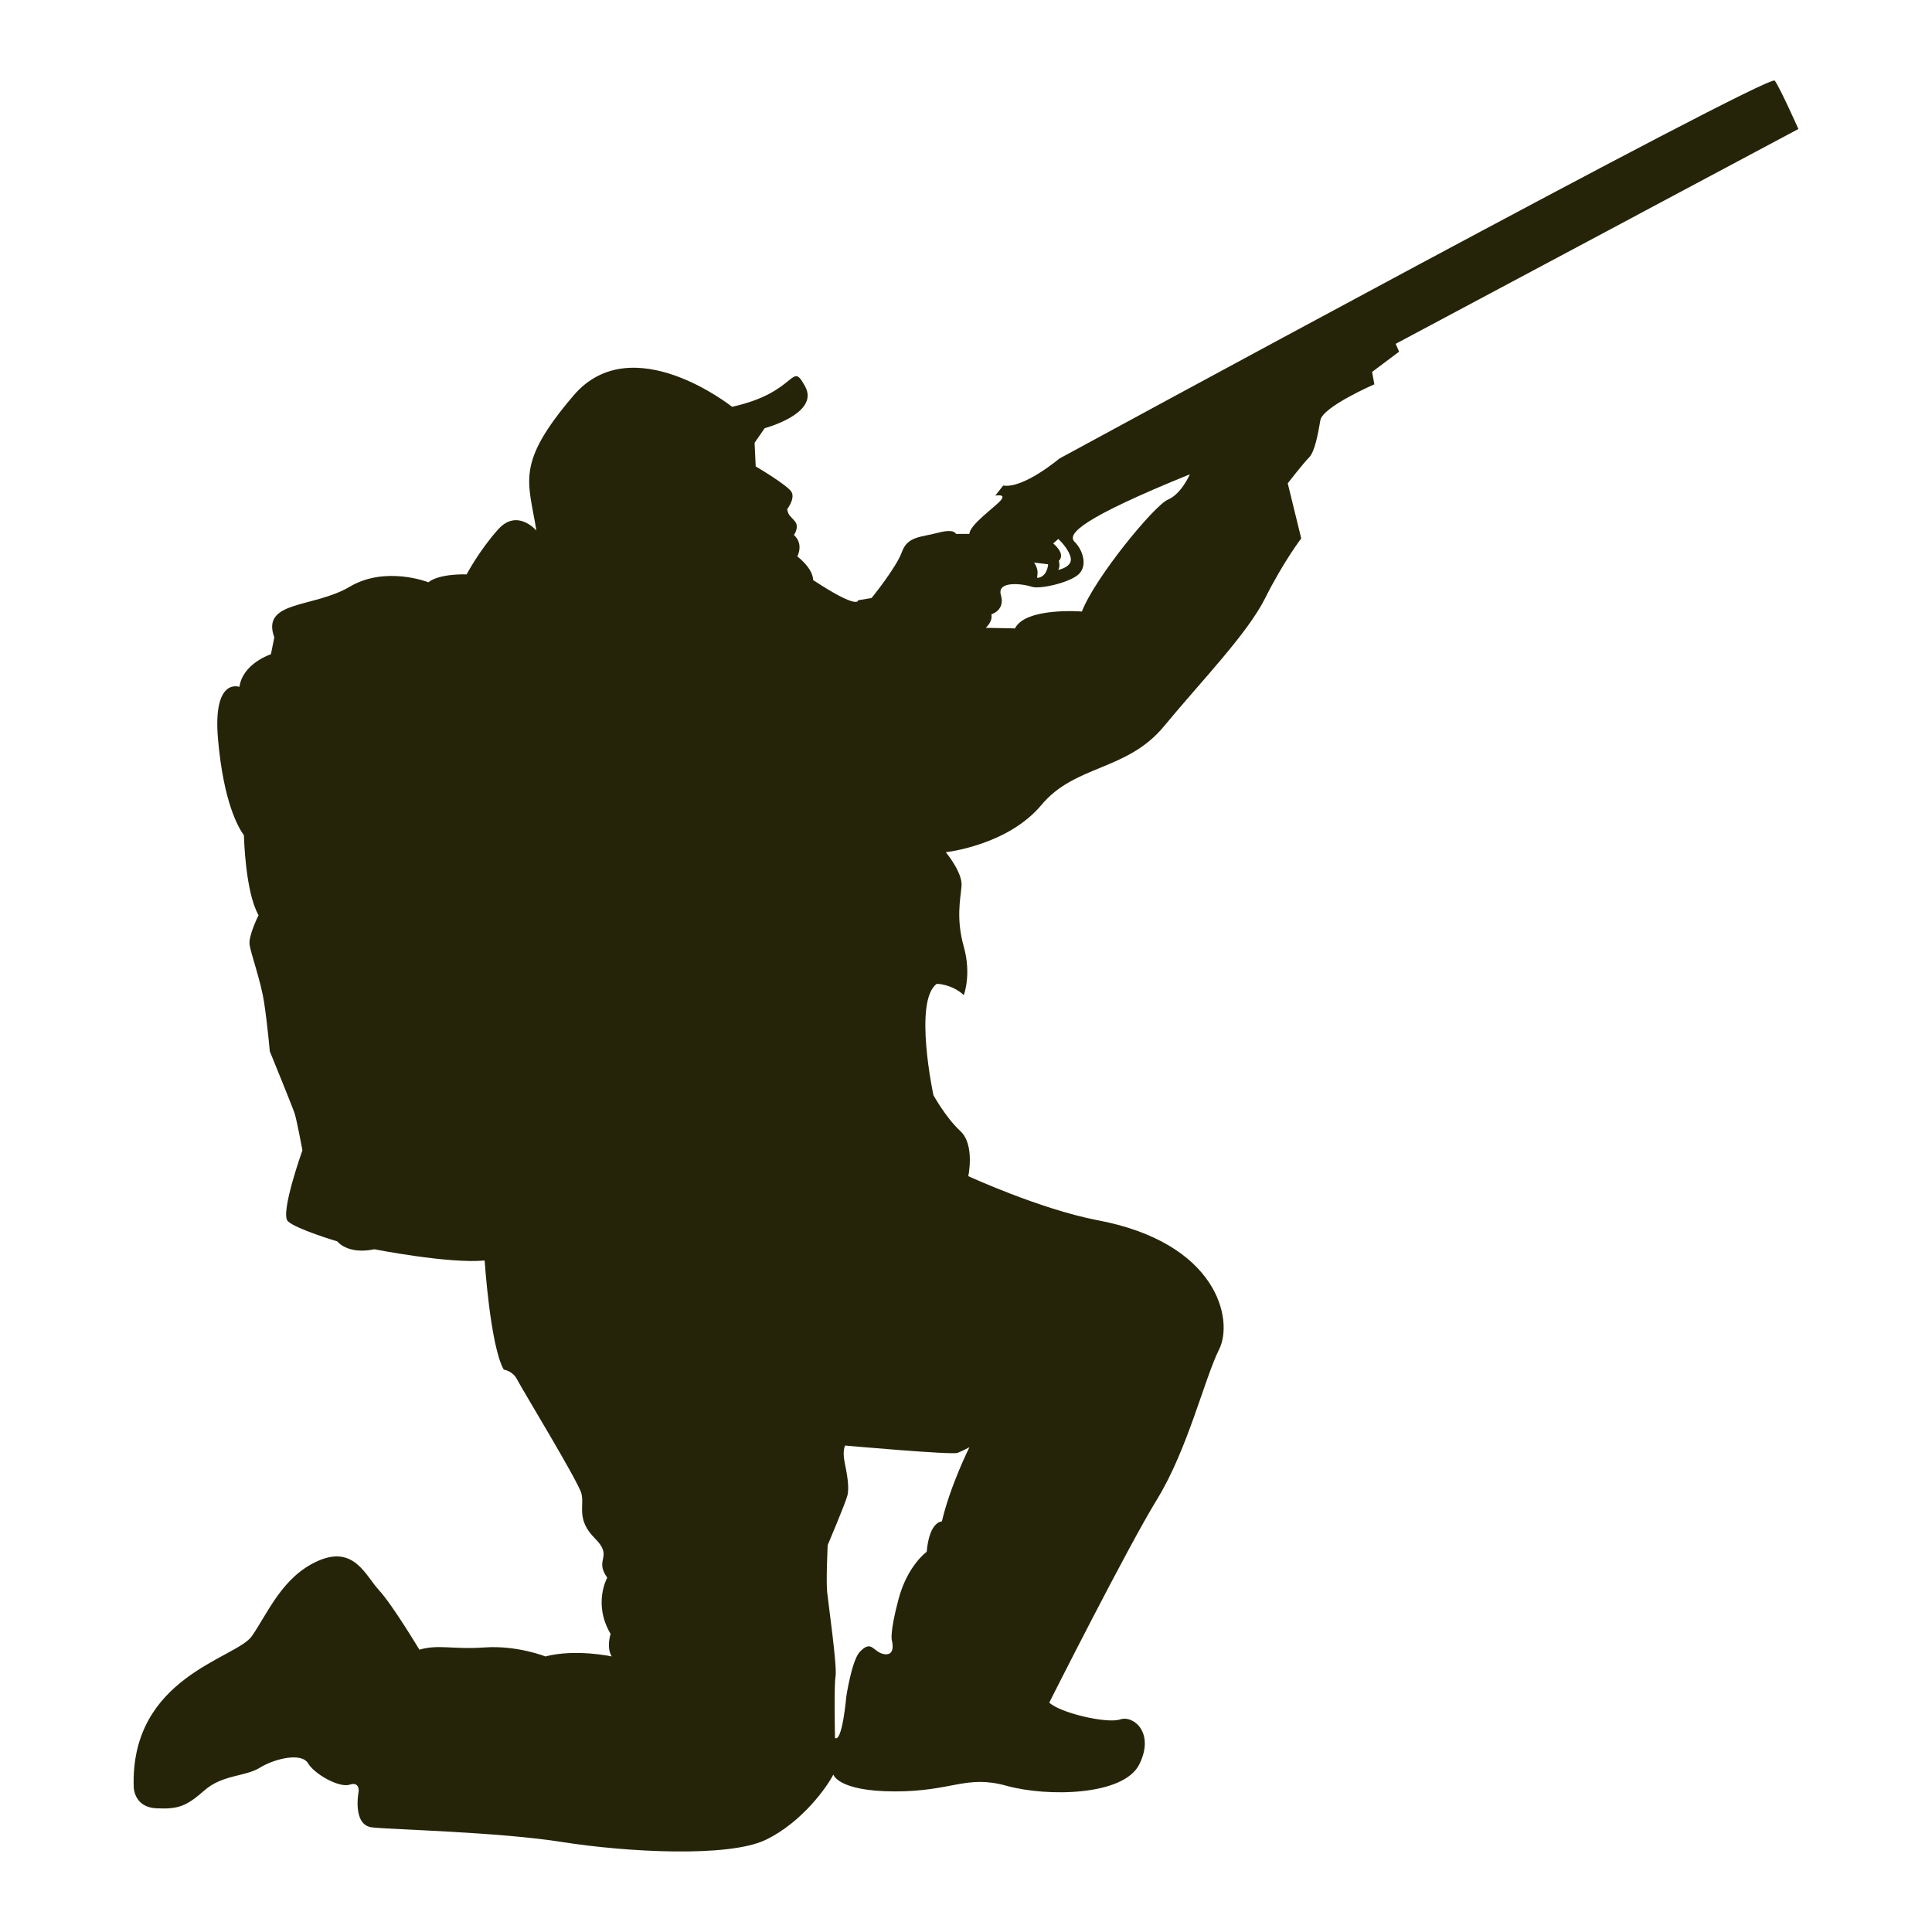 <?xml version="1.0" encoding="utf-8"?>
<!-- Designed by Vexels.com - 2020 All Rights Reserved - https://vexels.com/terms-and-conditions/  -->
<svg version="1.1" id="Layer_1" xmlns="http://www.w3.org/2000/svg" xmlns:xlink="http://www.w3.org/1999/xlink" x="0px" y="0px"
	 viewBox="0 0 1200 1200" enable-background="new 0 0 1200 1200" xml:space="preserve">
<path fill="#262408" d="M866.901,213.553L1117.01,80.115c0,0-11.178-25.151-14.671-30.041S658.011,284.813,658.011,284.813
	s-22.356,18.863-34.931,16.767l-4.89,6.288c0,0,6.986-1.397,3.493,2.794c-3.493,4.192-19.562,15.369-19.562,20.959h-8.384
	c0,0-0.699-3.493-11.178-0.699c-10.479,2.794-18.863,2.096-22.356,11.876c-3.493,9.781-18.863,28.644-18.863,28.644l-8.384,1.397
	c0,0,0.699,6.287-27.945-12.576c0,0,0.699-6.287-9.781-14.671c0,0,4.192-7.685-2.096-13.274c0,0,3.493-4.89,0.699-8.383
	c-2.795-3.494-4.192-3.494-4.89-7.685c0,0,4.89-6.287,2.794-10.479c-2.096-4.192-22.356-16.069-22.356-16.069l-0.699-14.671
	l6.288-9.082c0,0,34.233-9.083,25.151-25.849c-9.082-16.767-4.192,3.493-45.411,12.575c0,0-62.178-49.602-98.507-6.986
	c-36.329,42.616-27.945,53.095-23.055,83.835c0,0-11.877-13.973-23.753-0.699c-11.877,13.274-19.562,27.945-19.562,27.945
	s-16.767-0.699-23.753,4.89c0,0-26.548-10.479-48.904,2.794c-22.356,13.274-55.192,8.384-46.808,31.439l-2.096,10.479
	c0,0-17.466,5.59-19.562,20.26c0,0-16.767-6.287-13.274,32.836c3.493,39.123,12.575,54.493,16.068,59.384
	c0,0,0.699,34.931,9.082,49.602c0,0-6.288,12.575-5.589,18.164c0.699,5.589,6.986,22.356,9.082,36.328
	c2.096,13.973,3.493,30.041,3.493,30.041s13.973,34.232,15.37,38.424c1.397,4.192,4.89,23.055,4.89,23.055
	s-13.972,39.123-9.082,44.014c4.89,4.89,30.74,12.575,30.74,12.575s6.288,8.383,23.055,4.89c0,0,46.11,9.083,68.466,6.987
	c0,0,3.493,53.095,11.877,67.767c0,0,5.589,0.699,8.384,6.287c2.794,5.589,37.726,62.877,39.822,70.561
	c2.096,7.685-3.493,16.069,8.384,27.946c11.877,11.876-0.699,12.575,7.685,24.452c0,0-9.082,16.068,2.096,34.931
	c0,0-2.795,8.384,0.699,13.973c0,0-22.356-4.89-41.219,0c0,0-17.466-6.986-37.726-5.589c-20.26,1.397-28.644-2.096-40.52,1.397
	c0,0-16.767-27.945-25.151-37.027c-8.384-9.082-15.37-27.945-37.726-18.164c-22.356,9.781-31.438,32.836-41.219,46.808
	c-9.781,13.973-75.452,25.151-73.356,93.617c0,0,0,12.575,13.972,13.274c13.973,0.699,18.863-1.397,30.041-11.178
	c11.178-9.78,25.151-8.383,34.233-13.973c9.082-5.589,25.849-9.781,30.041-2.794c4.192,6.987,19.561,15.37,25.849,13.274
	c6.288-2.096,5.589,4.192,5.589,4.192s-4.192,20.959,8.383,22.356c12.575,1.397,78.246,2.794,118.068,9.082
	c39.822,6.288,103.397,9.781,126.452-1.397c23.055-11.178,38.425-33.534,41.918-40.52c0,0,2.795,10.479,38.425,10.479
	c35.63,0,44.014-10.479,69.164-3.493c25.151,6.986,72.657,6.287,82.438-13.274s-3.493-30.739-11.877-27.945
	s-37.726-4.192-44.014-10.48c0,0,48.205-95.712,67.068-126.452c18.863-30.739,29.343-74.753,38.425-92.917
	c9.082-18.164-0.699-66.37-76.15-80.342c-35.63-6.986-79.644-27.246-79.644-27.246s4.192-19.562-4.89-27.945
	c-9.082-8.384-16.767-22.356-16.767-22.356s-12.575-58.685,2.096-69.164c0,0,9.082,0,16.767,6.986c0,0,4.89-12.575,0-30.041
	c-4.89-17.466-2.096-29.343-1.397-37.726s-9.781-20.959-9.781-20.959s38.424-4.192,59.383-29.342
	c20.959-25.151,53.096-20.959,76.15-48.904c23.055-27.945,51.699-57.287,62.877-79.643s22.356-37.027,22.356-37.027l-8.384-34.233
	c0,0,9.781-12.575,13.274-16.068c3.493-3.493,5.589-14.671,6.986-23.055c1.397-8.383,33.534-22.355,33.534-22.355l-1.397-7.685
	l16.767-12.575L866.901,213.553z M594.785,902.4c3.493-1.397,7.336-3.493,7.336-3.493s-11.877,23.753-17.116,46.109
	c0,0-7.685-0.349-9.432,18.863c0,0-11.877,8.384-17.466,29.342c-5.589,20.959-4.192,25.5-4.192,25.5s2.794,9.781-4.541,8.733
	c-7.336-1.048-7.685-9.781-15.719-1.048c-4.89,6.287-8.034,27.595-8.034,27.595s-2.445,28.295-6.986,25.5
	c0,0-0.699-32.137,0.349-38.425c1.048-6.287-4.541-45.411-5.24-52.397c-0.699-6.987,0.349-28.993,0.349-28.993
	s10.829-25.5,12.226-30.739c1.397-5.24-0.349-13.973-1.747-20.96c-1.397-6.986,0.349-10.129,0.349-10.129
	S591.292,903.797,594.785,902.4z M657.312,334.765c0,0,6.288,5.589,7.685,11.527c1.397,5.939-7.685,7.685-7.685,7.685
	c1.397-2.445,0.349-5.589,0.349-5.589c4.541-4.541-3.493-10.829-3.493-10.829L657.312,334.765z M651.024,350.484
	c0,0-0.349,6.287-4.89,8.034c-4.541,1.747,1.048-2.095-3.843-9.082L651.024,350.484z M725.428,310.313
	c-8.384,3.493-45.411,48.555-53.445,69.514c0,0-34.932-2.794-41.568,10.48l-18.164-0.35c0,0,4.541-3.843,3.493-8.383
	c0,0,8.733-2.445,5.938-11.877c-2.794-9.432,14.322-6.986,19.212-5.24c4.89,1.747,24.801-2.794,29.692-8.383
	c4.89-5.589,1.747-14.671-3.144-19.562c-4.89-4.89,4.541-14.671,71.609-41.918C739.052,294.594,733.812,306.82,725.428,310.313z"/>
</svg>
